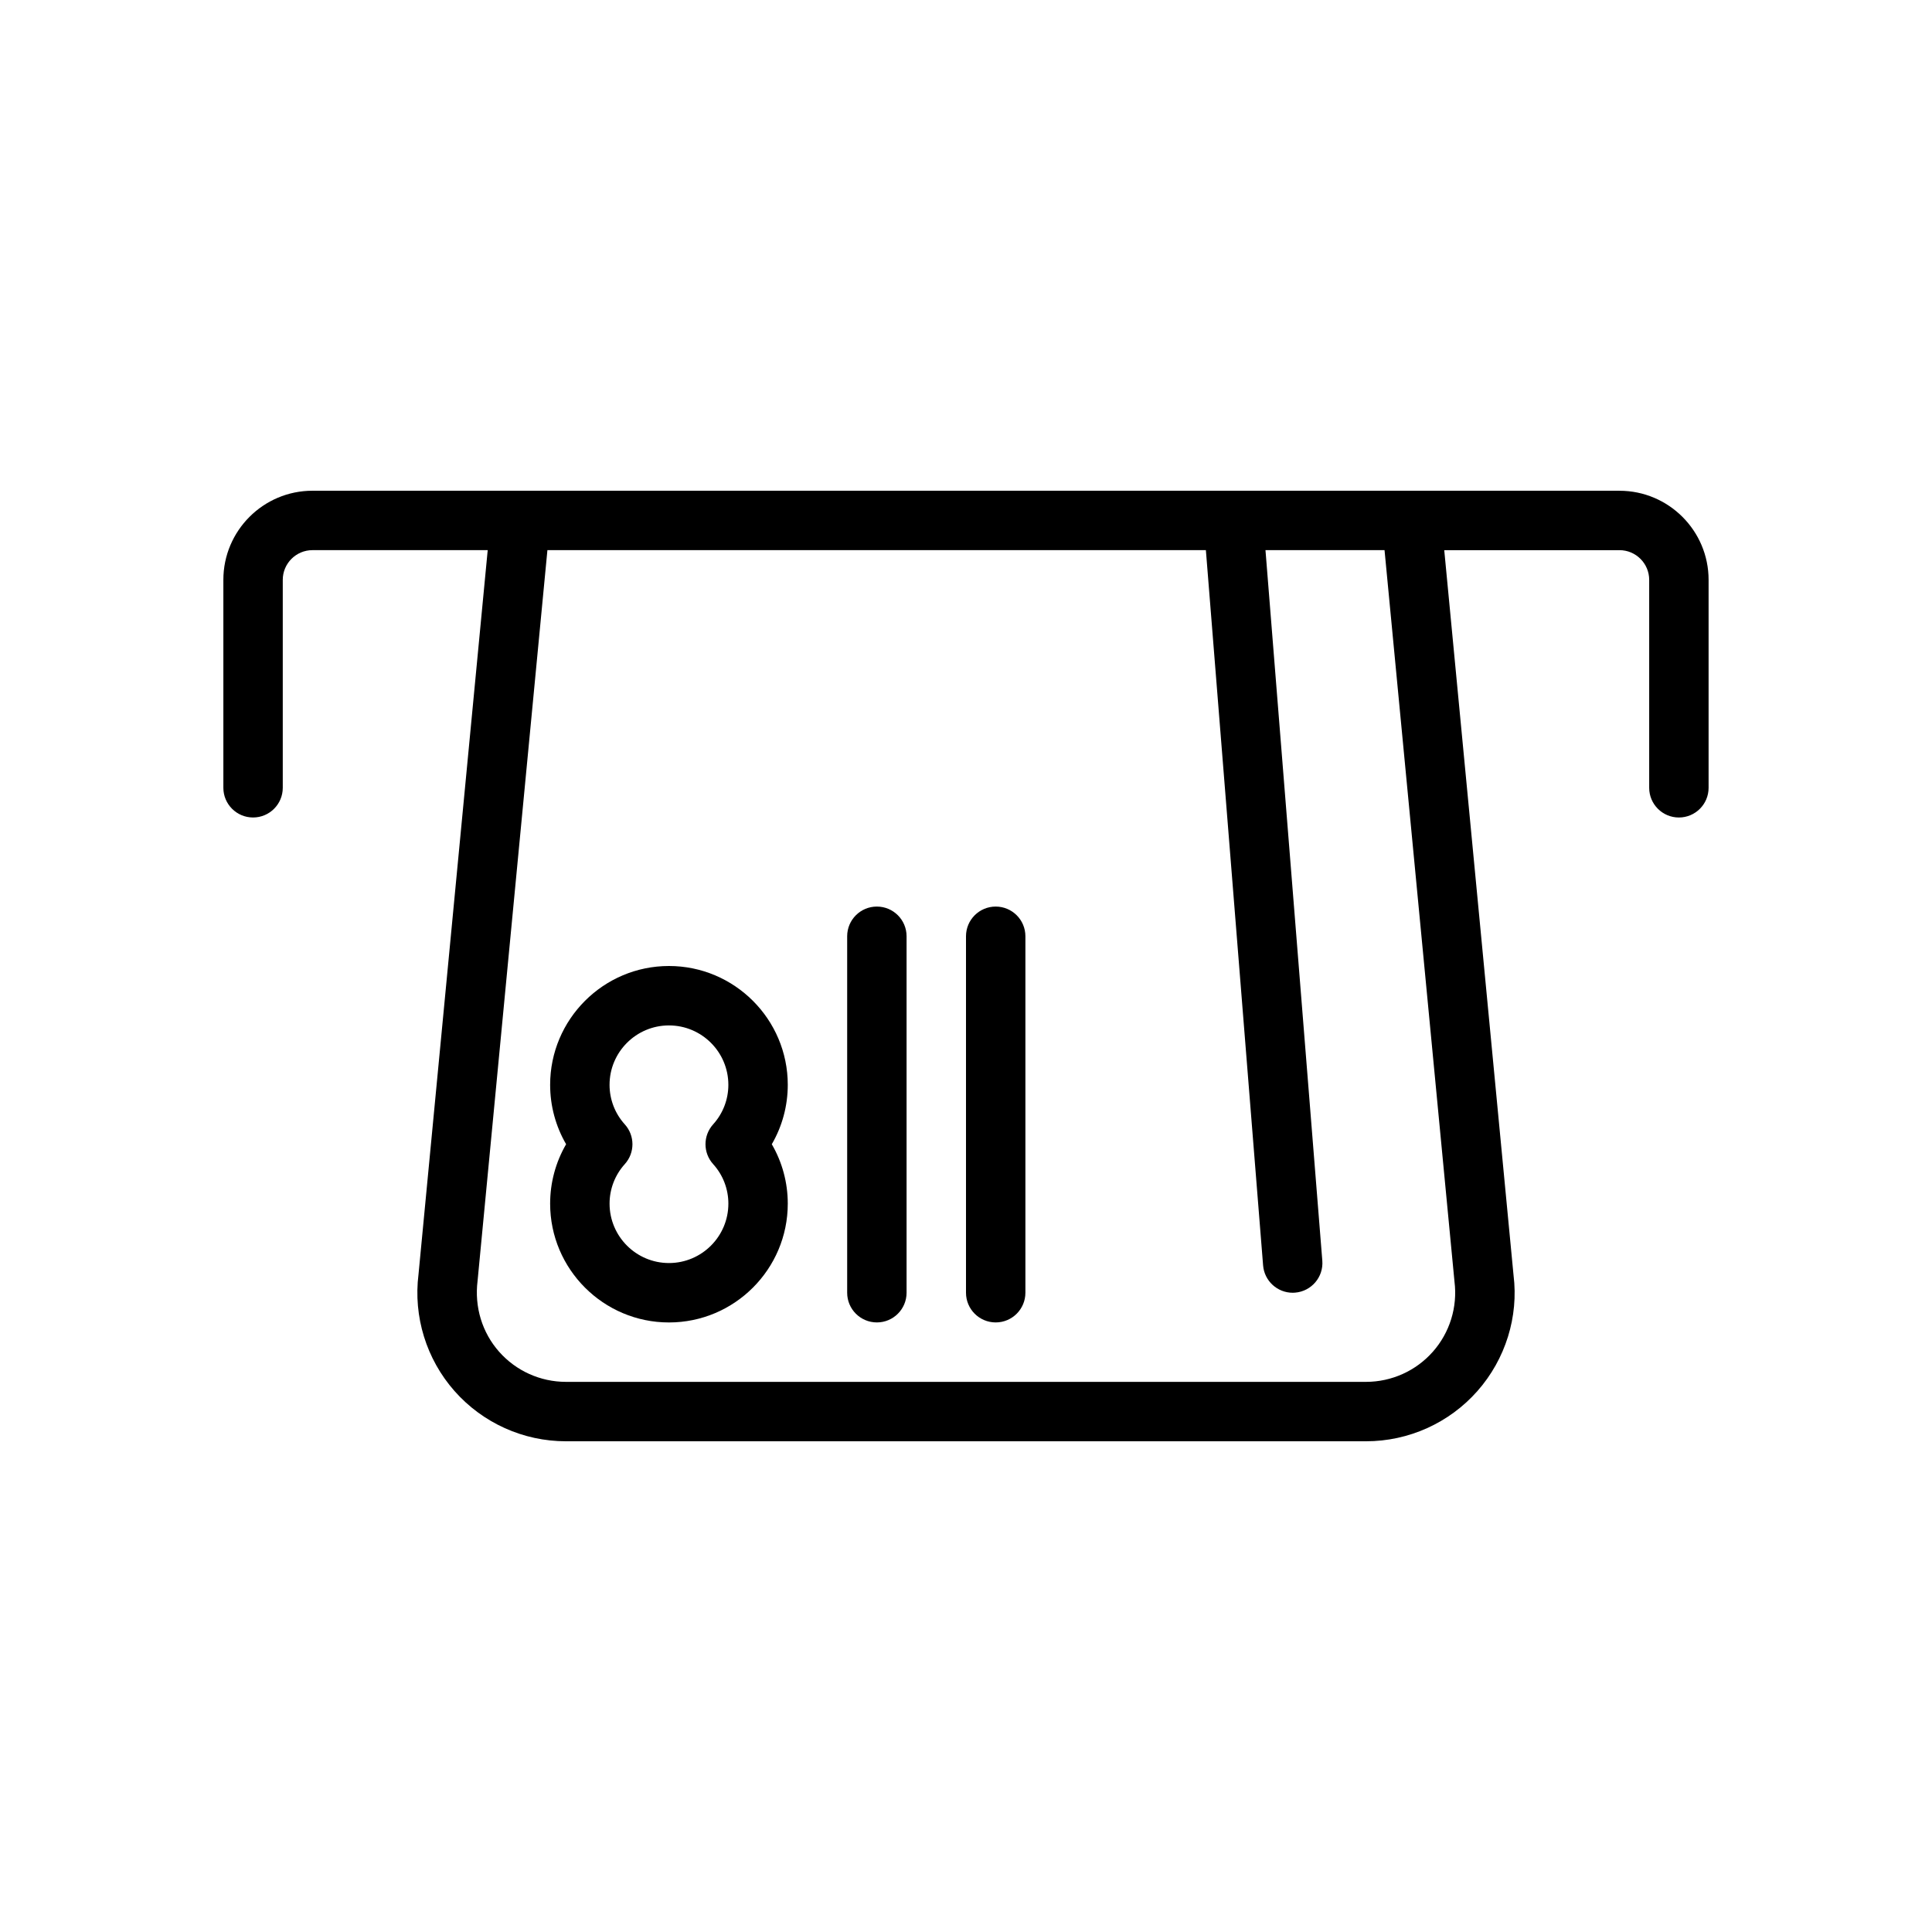 <?xml version="1.0" encoding="UTF-8"?>
<!-- Uploaded to: ICON Repo, www.svgrepo.com, Generator: ICON Repo Mixer Tools -->
<svg fill="#000000" width="800px" height="800px" version="1.1" viewBox="144 144 512 512" xmlns="http://www.w3.org/2000/svg">
 <g>
  <path d="m573.18 274.05h-346.37c-13.023 0-23.617 10.594-23.617 23.617v55.105c0 4.348 3.523 7.871 7.871 7.871s7.871-3.523 7.871-7.871v-55.105c0-4.34 3.531-7.871 7.871-7.871h46.441l-18.34 191.92c-1.398 11.195 2.078 22.469 9.547 30.93 7.477 8.461 18.23 13.309 29.516 13.309h212.05c11.285 0 22.039-4.852 29.508-13.312 7.469-8.461 10.945-19.734 9.574-30.703l-18.363-192.14h46.441c4.34 0 7.871 3.531 7.871 7.871v55.105c0 4.348 3.523 7.871 7.871 7.871 4.348 0 7.871-3.523 7.871-7.871v-55.105c0.004-13.02-10.59-23.613-23.613-23.613zm-43.723 209.61c0.84 6.719-1.25 13.484-5.731 18.559-4.484 5.078-10.934 7.988-17.707 7.988h-212.05c-6.773 0-13.223-2.91-17.703-7.988-4.481-5.074-6.57-11.84-5.703-18.785l18.508-193.64h174.5l15.164 189.55c0.332 4.121 3.777 7.246 7.84 7.246 0.211 0 0.422-0.008 0.633-0.027 4.336-0.348 7.57-4.141 7.219-8.473l-15.062-188.3h31.551z"/>
  <path d="m321.28 400c-17.363 0-31.488 14.125-31.488 31.488 0 5.582 1.477 11 4.234 15.742-2.758 4.742-4.234 10.164-4.234 15.746 0 17.363 14.125 31.488 31.488 31.488 17.363 0 31.488-14.125 31.488-31.488 0-5.582-1.477-11-4.234-15.742 2.758-4.746 4.234-10.168 4.234-15.746 0-17.363-14.125-31.488-31.488-31.488zm11.719 52.512c2.598 2.871 4.027 6.586 4.027 10.465 0 8.684-7.062 15.742-15.742 15.742-8.684 0-15.742-7.062-15.742-15.742 0-3.879 1.43-7.59 4.023-10.461 2.719-3 2.719-7.566 0-10.562-2.598-2.875-4.027-6.59-4.027-10.465 0-8.684 7.062-15.742 15.742-15.742 8.684 0 15.742 7.062 15.742 15.742 0 3.879-1.43 7.59-4.023 10.461-2.715 3-2.715 7.566 0 10.562z"/>
  <path d="m376.38 384.25c-4.348 0-7.871 3.523-7.871 7.871v94.465c0 4.348 3.523 7.871 7.871 7.871 4.348 0 7.871-3.523 7.871-7.871v-94.465c0-4.348-3.523-7.871-7.871-7.871z"/>
  <path d="m407.87 384.25c-4.348 0-7.871 3.523-7.871 7.871v94.465c0 4.348 3.523 7.871 7.871 7.871s7.871-3.523 7.871-7.871v-94.465c0-4.348-3.523-7.871-7.871-7.871z"/>
 </g>
</svg>